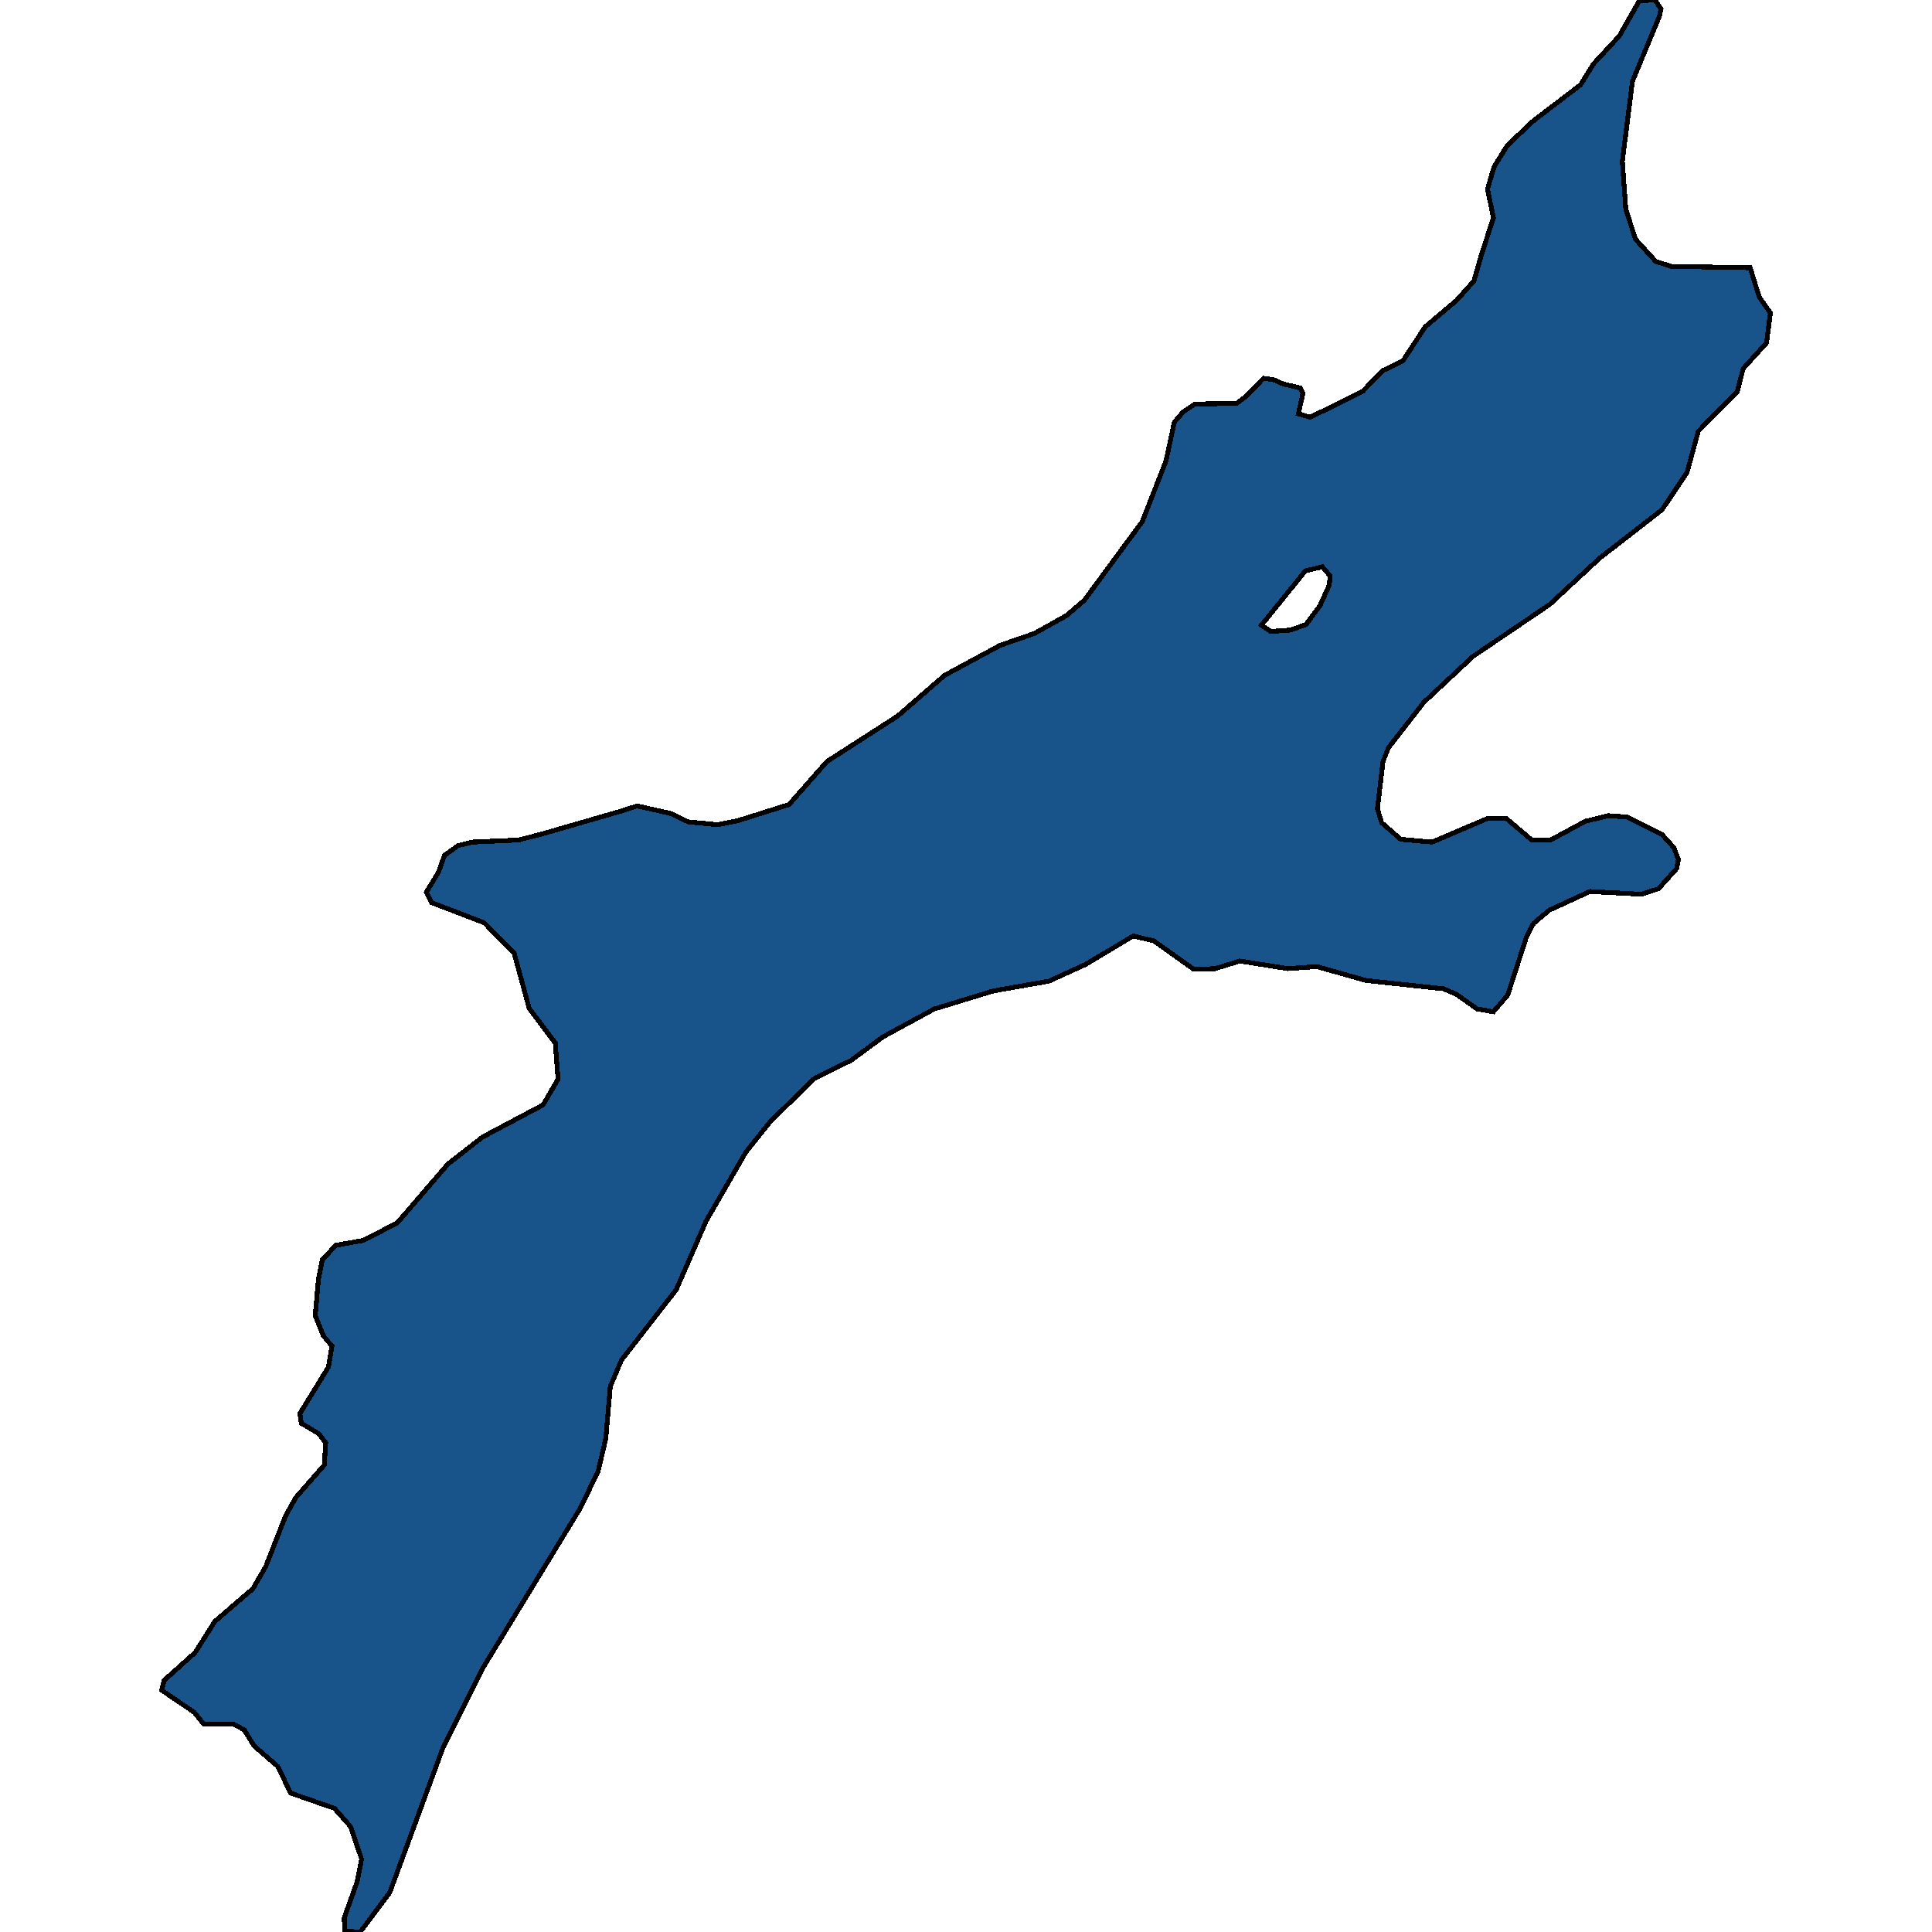 <svg xmlns="http://www.w3.org/2000/svg" width="400" height="400"><path style="stroke: black; fill: #18548a; shape-rendering: crispEdges; stroke-width: 1px;" d="M309.198,209.47L305.808,208.894L301.553,205.871L298.884,204.72L282.8,202.993L272.63,200.114L266.644,200.546L256.691,198.962L251.57,200.546L247.17,200.69L238.876,194.788L234.62,193.781L224.739,199.682L217.166,203.137L205.698,205.152L193.437,208.894L182.834,214.651L176.199,219.545L168.625,223.287L159.61,232.067L154.417,238.543L146.194,252.792L139.992,267.04L128.668,281.575L126.36,287.044L125.422,297.837L123.836,304.6L120.157,312.227L99.89,345.468L91.596,362.159L80.705,391.799L74.574,400L71.4,399.856L71.256,397.122L73.925,389.641L74.862,384.893L72.554,378.13L69.237,374.389L60.149,371.224L57.552,365.756L52.576,361.44L50.556,358.13L48.32,356.979L42.19,356.979L40.242,354.533L33.463,349.928L33.967,347.914L40.387,342.158L44.498,335.683L52.359,328.92L55.028,324.315L59.139,313.81L61.231,310.069L67.145,303.305L67.434,298.7L65.991,296.829L62.385,294.671L62.096,292.656L68.011,283.014L68.732,278.697L66.929,276.538L65.27,272.365L65.919,264.881L66.712,260.851L69.525,257.829L75.151,256.822L82.219,253.224L92.75,240.99L99.962,235.377L112.44,228.756L115.541,223.431L114.964,215.947L109.555,208.75L106.453,197.379L100.251,191.046L89.36,186.871L88.278,184.712L90.802,180.538L92.028,177.083L94.841,175.068L97.798,174.348L107.319,173.917L111.863,172.765L128.307,168.015L131.914,166.863L138.982,168.447L142.516,170.174L148.647,170.75L152.83,169.886L163.36,166.575L171.222,157.651L185.791,148.294L195.6,139.801L207.068,133.61L214.137,131.163L220.844,127.42L224.523,124.253L236.495,107.986L241.4,95.46L243.131,87.398L245.006,85.239L247.386,83.655L256.041,83.511L257.772,82.215L261.595,78.328L263.687,78.616L265.634,79.48L269.24,80.344L269.745,81.495L268.808,85.671L271.26,86.39L282.079,81.063L286.262,76.744L290.445,74.729L295.061,67.674L301.553,62.203L305.159,58.171L306.601,53.132L309.198,45.069L307.972,39.166L308.981,35.71L309.414,34.414L312.083,30.094L317.42,25.055L327.229,17.567L329.898,13.248L335.235,7.488L339.418,0.144L342.664,0L343.89,1.872L343.529,3.456L337.976,16.847L335.884,33.406L336.605,43.341L338.625,49.532L342.808,54.14L346.054,55.148L362.354,55.436L364.229,61.483L366.537,64.794L365.744,70.985L360.912,76.312L359.686,81.063L351.608,89.27L349.299,97.764L344.106,105.538L331.124,115.616L320.882,125.117L304.942,135.914L294.773,145.415L287.488,154.772L286.334,157.651L285.18,167.439L286.046,170.318L290.012,173.773L296.504,174.348L307.972,169.454L311.866,169.454L317.132,173.917L321.026,173.917L328.239,170.03L332.999,168.879L336.966,169.166L344.106,172.765L346.559,175.5L347.496,177.947L347.136,179.818L343.385,183.993L339.851,185.144L329.177,184.568L320.738,188.455L317.492,191.19L316.05,193.925L312.155,206.015ZM263.11,130.731L267.221,130.443L270.394,129.292L273.279,125.405L275.227,121.086L275.371,119.215L273.784,117.343L270.25,118.207L261.162,129.436Z"></path></svg>